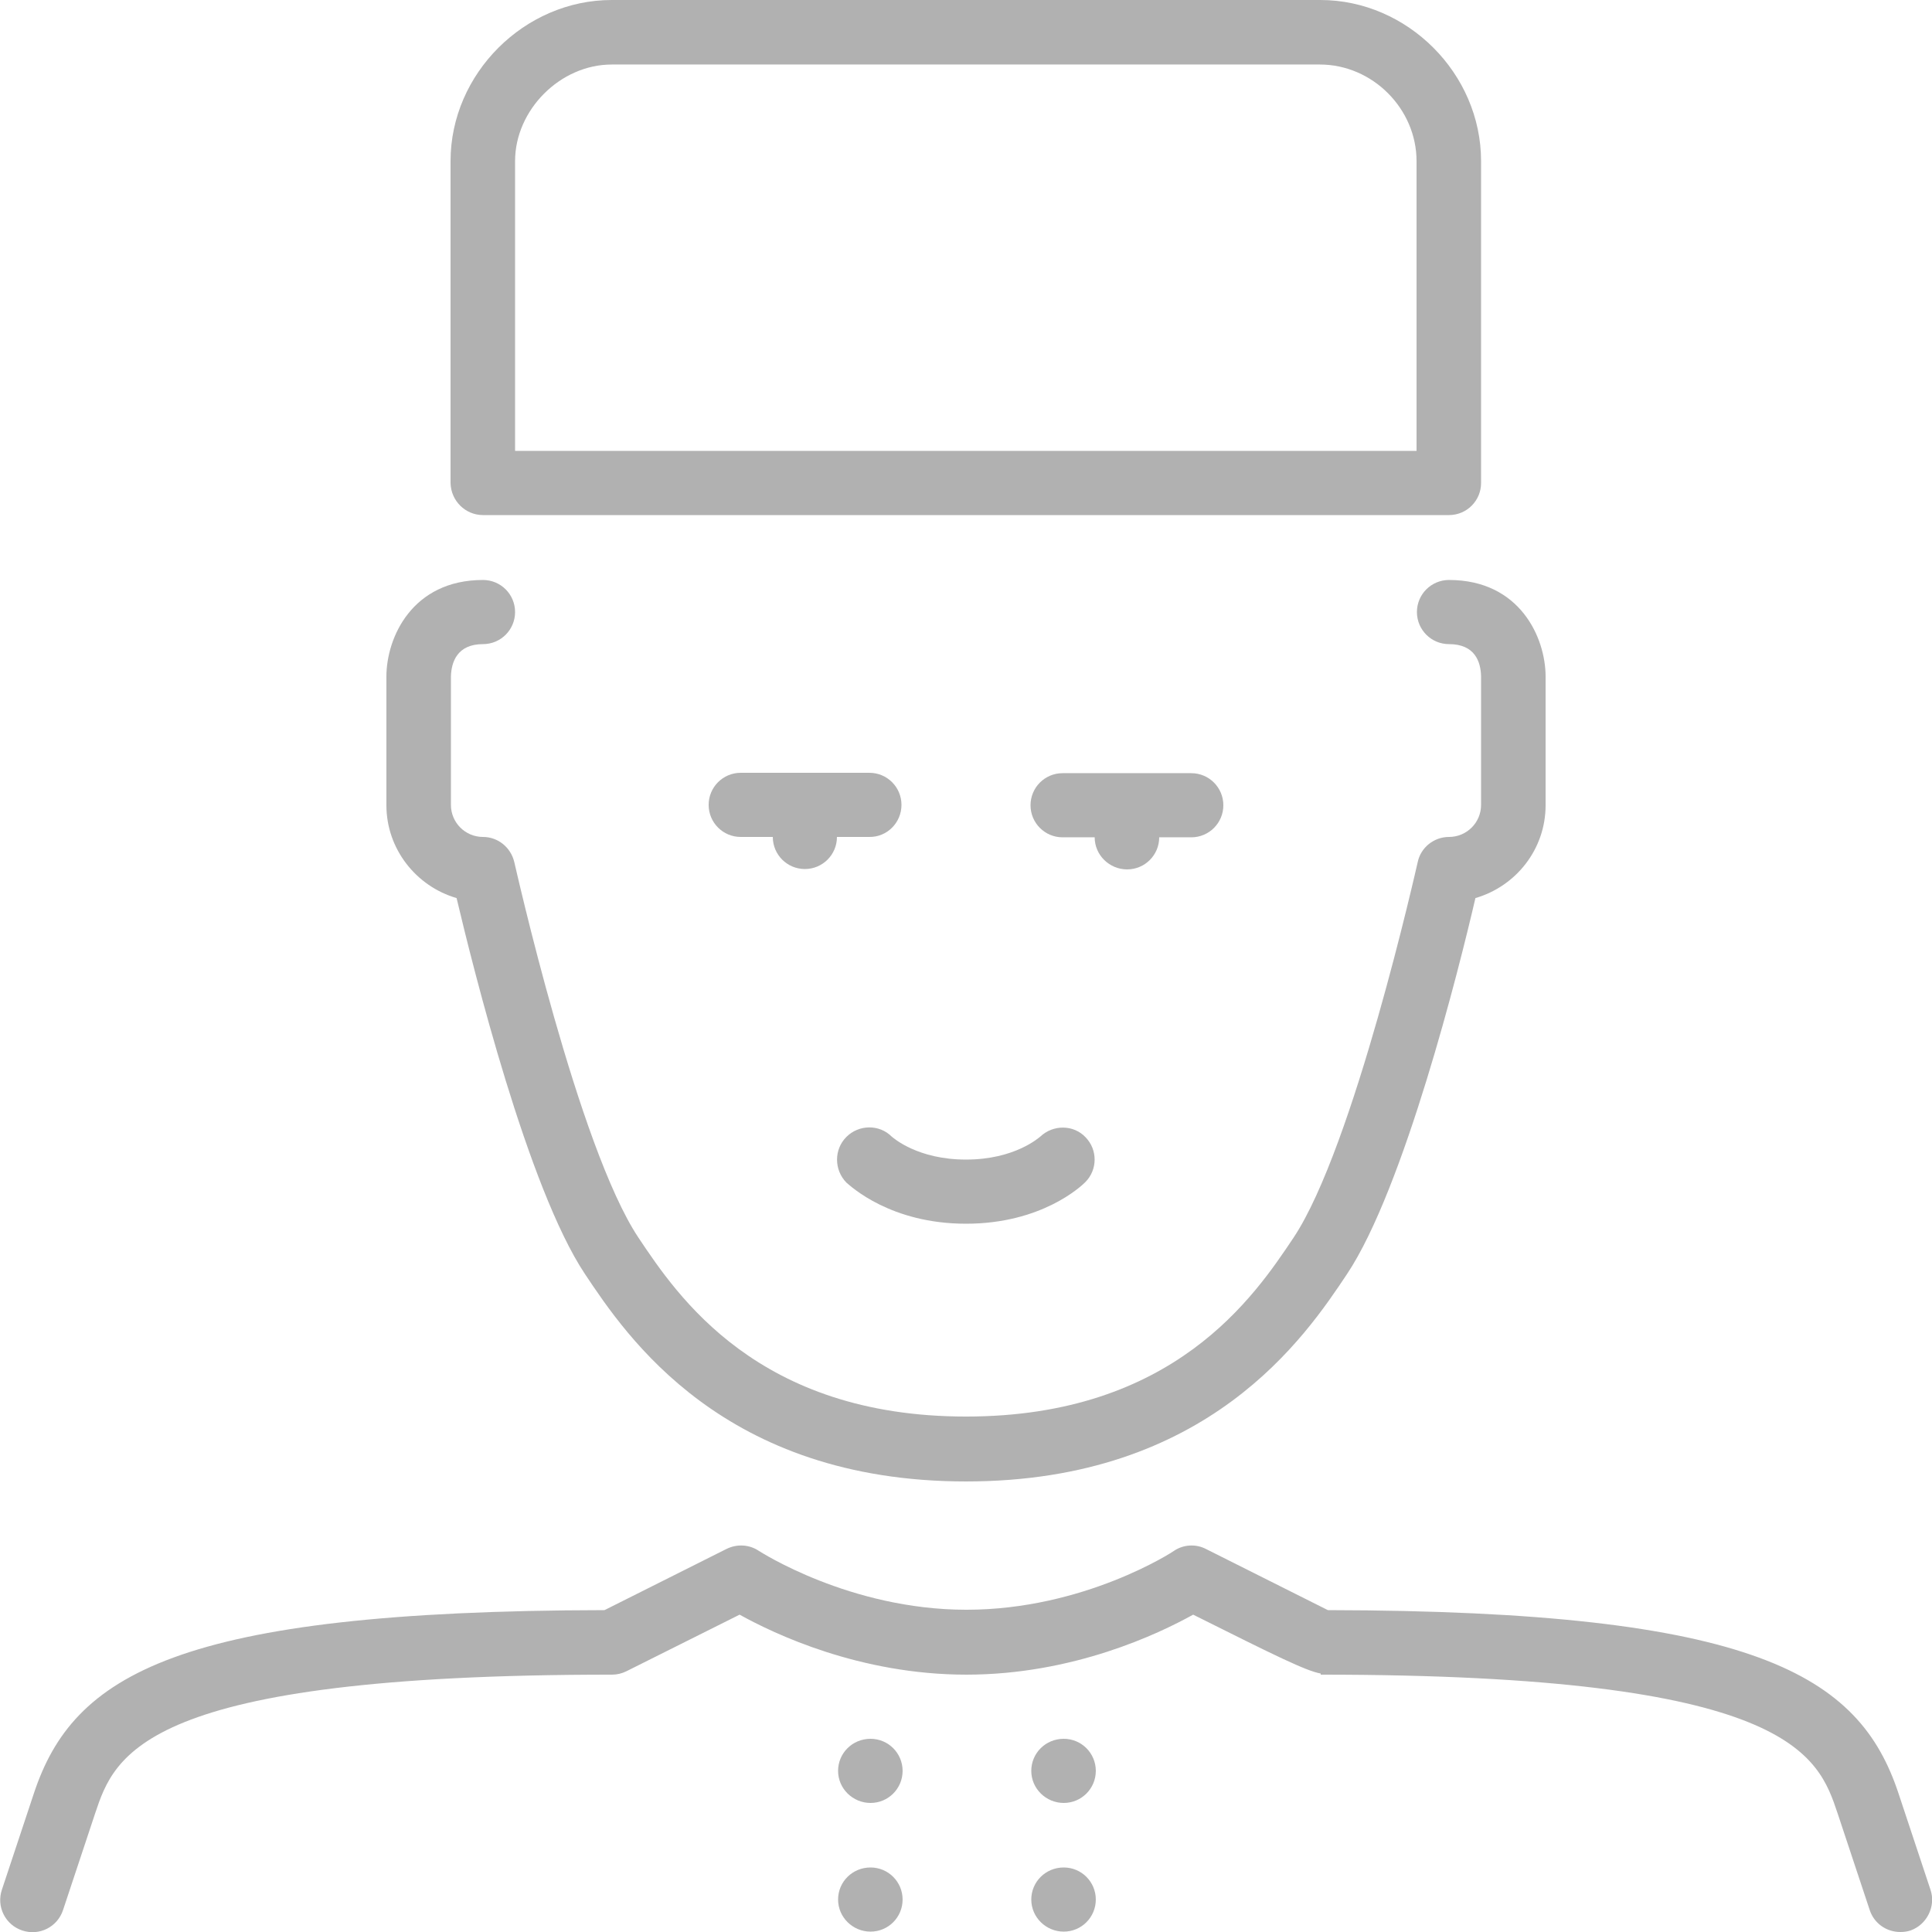 <?xml version="1.0" encoding="utf-8"?>
<!-- Generator: Adobe Illustrator 24.3.0, SVG Export Plug-In . SVG Version: 6.00 Build 0)  -->
<svg version="1.1" id="Layer_1" xmlns="http://www.w3.org/2000/svg" xmlns:xlink="http://www.w3.org/1999/xlink" x="0px" y="0px"
	 viewBox="0 0 512 512" style="enable-background:new 0 0 512 512;" xml:space="preserve">
<style type="text/css">
	.st0{fill:#B1B1B1;}
</style>
<g>
	<g>
		<g>
			<path class="st0" d="M121,238c4.4,18.6,18.9,76.9,34,99.6c11,16.5,36.7,55,101,55s90-38.5,101-55c15.1-22.7,29.7-81,34-99.6
				c10.7-3.1,18.6-12.9,18.6-24.6v-34.1c0-10.3-6.8-25.6-25.6-25.6c-4.7,0-8.5,3.8-8.5,8.5s3.8,8.5,8.5,8.5c6.9,0,8.4,4.7,8.5,8.5
				v34.1c0,4.7-3.8,8.5-8.5,8.5c-4,0-7.5,2.8-8.3,6.7c-0.2,0.8-16.9,75.5-32.9,99.5c-10.3,15.4-31.6,47.4-86.8,47.4
				s-76.5-32-86.8-47.4c-16-24-32.7-98.8-32.9-99.5c-0.9-3.9-4.3-6.7-8.3-6.7c-4.7,0-8.5-3.8-8.5-8.5v-34c0.1-3.9,1.7-8.6,8.5-8.6
				c4.7,0,8.5-3.8,8.5-8.5s-3.8-8.5-8.5-8.5c-18.8,0-25.6,15.3-25.6,25.6v34.1C102.4,225,110.3,234.9,121,238z"/>
			<path class="st0" d="M298.7,230.4c4.7,0,8.5-3.8,8.5-8.5h8.5c4.7,0,8.5-3.8,8.5-8.5s-3.8-8.5-8.5-8.5h-34.1
				c-4.7,0-8.5,3.8-8.5,8.5s3.8,8.5,8.5,8.5h8.5C290.1,226.6,294,230.4,298.7,230.4z"/>
			<path class="st0" d="M238.9,213.3c0-4.7-3.8-8.5-8.5-8.5h-34.1c-4.7,0-8.5,3.8-8.5,8.5s3.8,8.5,8.5,8.5h8.5
				c0,4.7,3.8,8.5,8.5,8.5s8.5-3.8,8.5-8.5h8.5C235.1,221.9,238.9,218,238.9,213.3z"/>
			<path class="st0" d="M128,136.5h256c4.7,0,8.5-3.8,8.5-8.5V42.7C392.5,19.5,373,0,349.9,0H162.1c-23.1,0-42.7,19.5-42.7,42.7V128
				C119.5,132.7,123.3,136.5,128,136.5z M136.5,42.7c0-13.6,12-25.6,25.6-25.6h187.7c13.9,0,25.6,11.7,25.6,25.6v76.8H136.5V42.7z"
				/>
			<path class="st0" d="M256,324.3c20,0,30.5-9.9,31.6-11c3.3-3.3,3.3-8.6,0.1-11.9c-3.2-3.4-8.6-3.4-12-0.2
				c-0.3,0.2-6.7,6.1-19.7,6.1c-12.8,0-19.2-5.7-19.7-6.1c-3.3-3.3-8.7-3.2-12,0.1c-3.3,3.3-3.3,8.7,0,12.1
				C225.5,314.4,236,324.3,256,324.3z"/>
			<path class="st0" d="M511.6,500.8l-8.5-25.6c-10.4-31.3-37.7-48.3-151.2-48.5c-7-3.5-32.3-16.2-32.3-16.2c-2.7-1.4-6-1.2-8.5,0.5
				c-0.2,0.2-23.8,15.6-55,15.6c-31,0-54.8-15.5-55-15.6c-2.5-1.7-5.8-1.9-8.6-0.5l-32.3,16.2C46.7,426.9,19.4,443.9,9,475.2
				l-8.5,25.6c-1.5,4.5,0.9,9.3,5.4,10.8c4.5,1.5,9.3-0.9,10.8-5.4l8.5-25.6c5.2-15.5,12.3-36.8,136.9-36.8h0.1
				c1.3,0,2.6-0.3,3.8-0.9l30-15c9.2,5.1,31.8,15.9,60.1,15.9c28.3,0,50.9-10.8,60.1-15.9c22,11,29.9,14.9,33.8,15.6v0.3
				c124.7,0,131.8,21.3,137,36.8l8.5,25.6c1.2,3.6,4.5,5.8,8.1,5.8c0.9,0,1.8-0.1,2.7-0.4C510.6,510.1,513.1,505.2,511.6,500.8z"/>
			<path class="st0" d="M281.9,460.8L281.9,460.8c-4.8,0-8.6,3.8-8.6,8.5s3.9,8.5,8.6,8.5c4.7,0,8.5-3.8,8.5-8.5
				C290.4,464.6,286.6,460.8,281.9,460.8z"/>
			<path class="st0" d="M230.7,460.8L230.7,460.8c-4.8,0-8.6,3.8-8.6,8.5s3.9,8.5,8.6,8.5c4.7,0,8.5-3.8,8.5-8.5
				C239.2,464.6,235.4,460.8,230.7,460.8z"/>
			<path class="st0" d="M281.9,494.9L281.9,494.9c-4.8,0-8.6,3.8-8.6,8.5s3.9,8.5,8.6,8.5c4.7,0,8.5-3.8,8.5-8.5
				S286.6,494.9,281.9,494.9z"/>
			<path class="st0" d="M230.7,494.9L230.7,494.9c-4.8,0-8.6,3.8-8.6,8.5s3.9,8.5,8.6,8.5c4.7,0,8.5-3.8,8.5-8.5
				S235.4,494.9,230.7,494.9z"/>
		</g>
	</g>
</g>
</svg>
